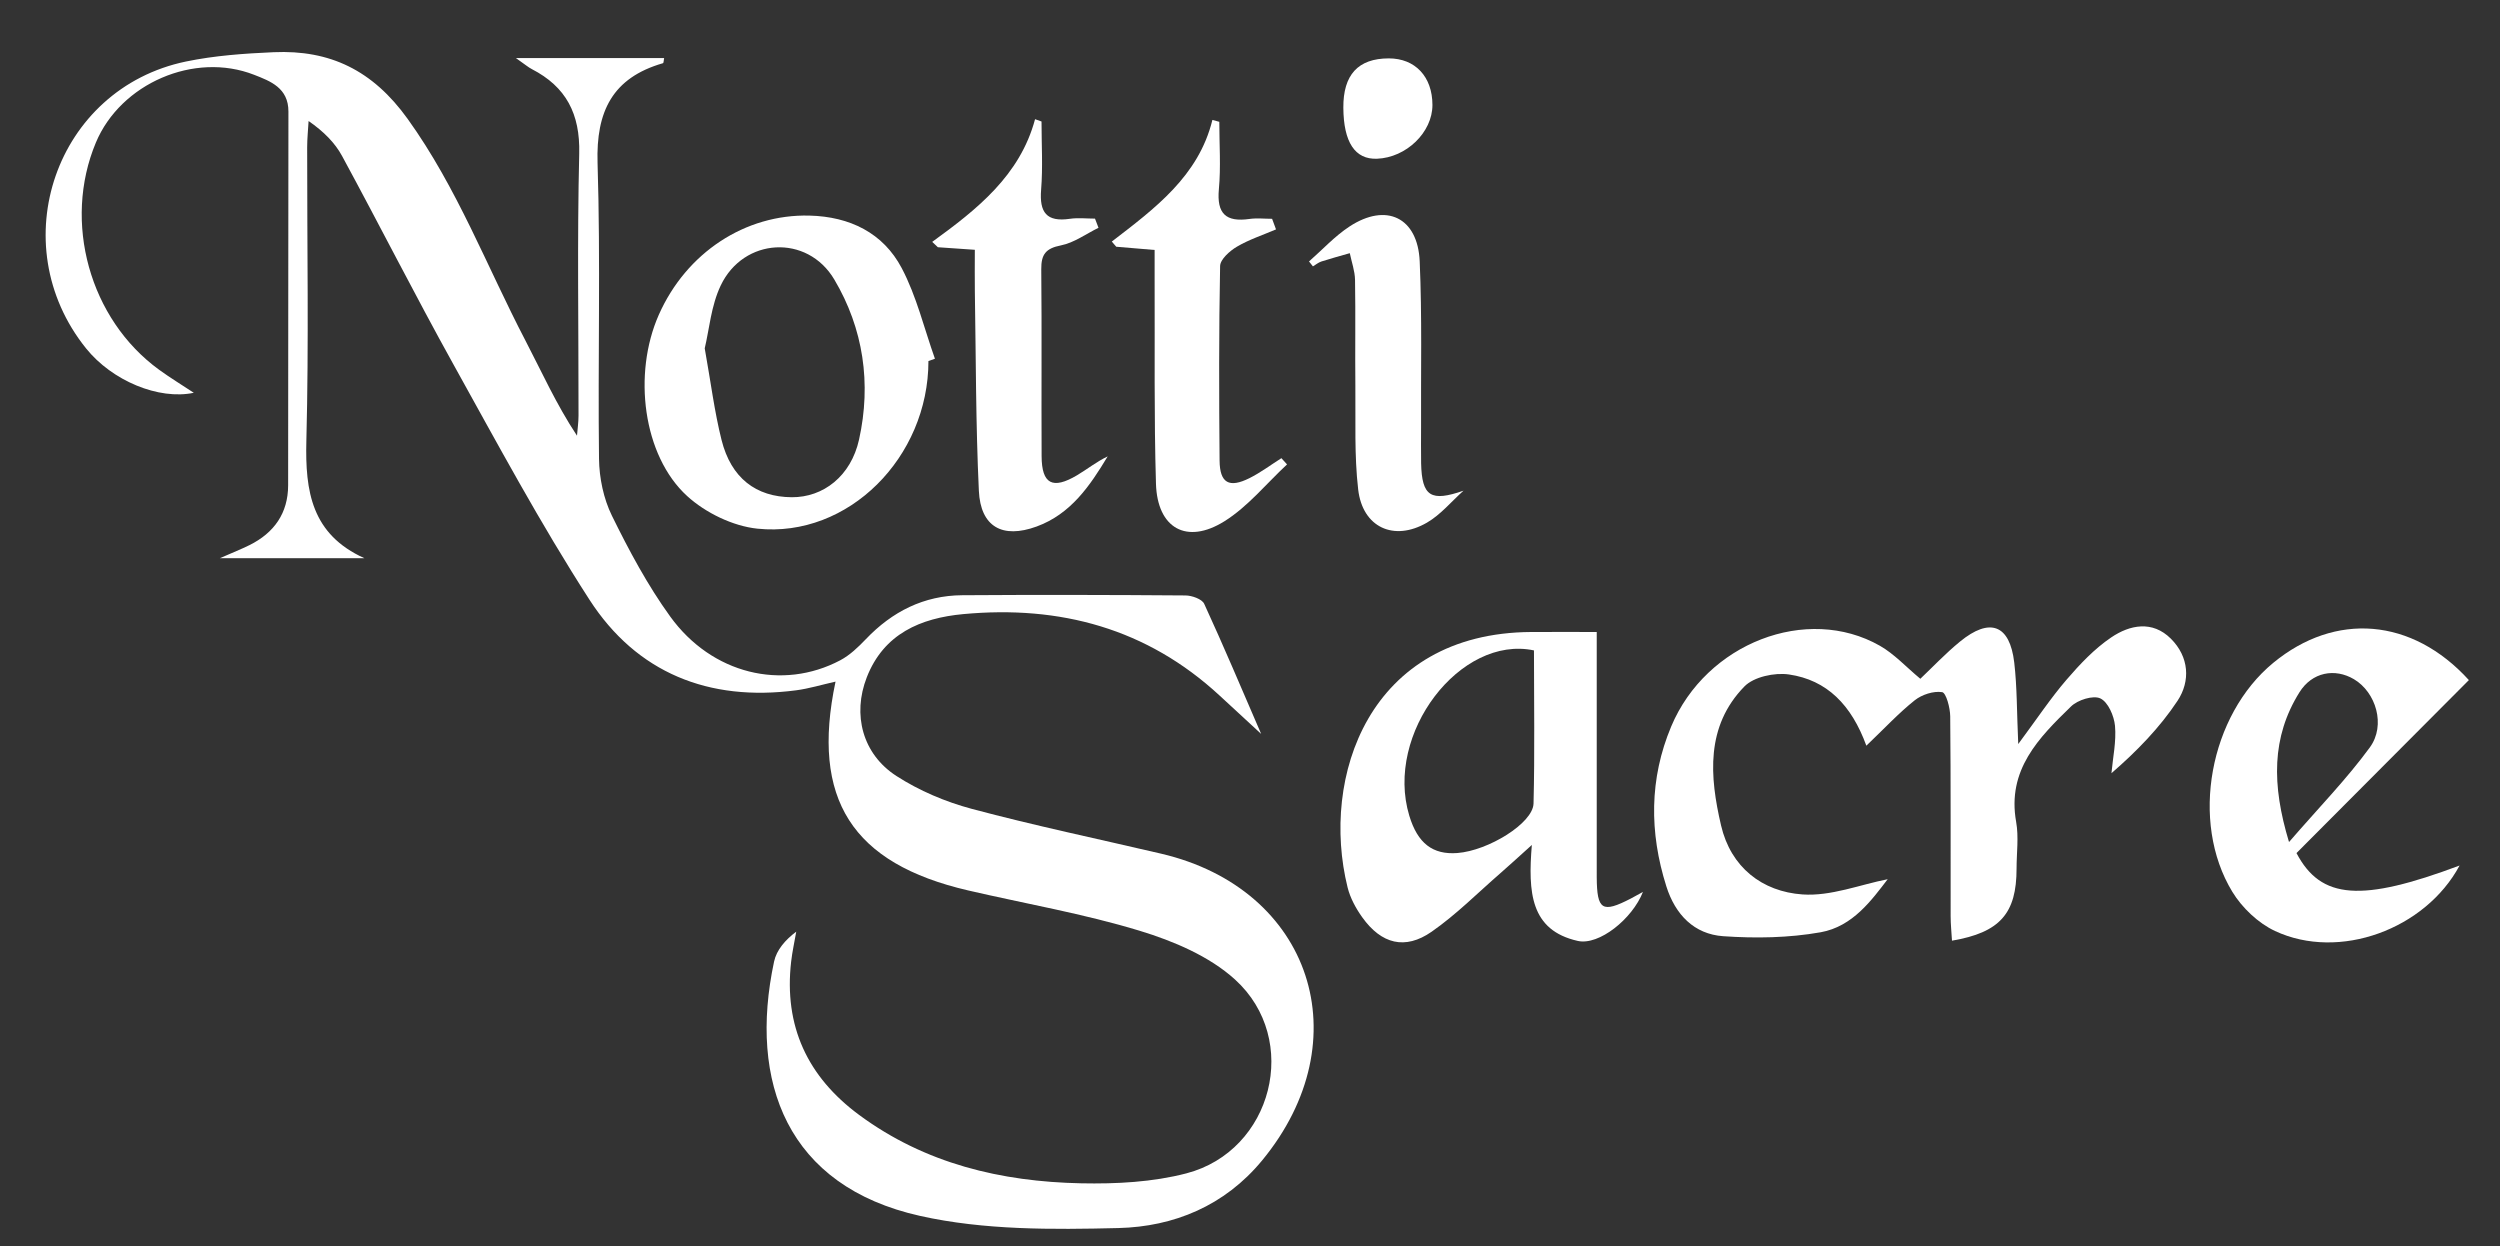 <?xml version="1.0" encoding="utf-8"?>
<!-- Generator: Adobe Illustrator 17.0.0, SVG Export Plug-In . SVG Version: 6.00 Build 0)  -->
<!DOCTYPE svg PUBLIC "-//W3C//DTD SVG 1.1//EN" "http://www.w3.org/Graphics/SVG/1.1/DTD/svg11.dtd">
<svg version="1.1" xmlns="http://www.w3.org/2000/svg" xmlns:xlink="http://www.w3.org/1999/xlink" x="0px" y="0px" width="778px"
	 height="387.85px" viewBox="0 0 778 387.85" enable-background="new 0 0 778 387.85" xml:space="preserve">
<rect x="0" y="0" width="778" height="387.85" fill="#333333" stroke="none"/>
<g id="Livello_2" display="none">
	<rect x="-55.265" y="-53.743" display="inline" fill="#262626" width="932.743" height="492.035"/>
</g>
<g id="Livello_1">
	<g>
		<path fill="#FFFFFF" d="M160.562,18.079c17.048,0,31.559,0,46.111,0c-0.14,0.673-0.135,1.524-0.357,1.588
			c-15.713,4.543-20.859,14.995-20.355,31.073c0.961,30.665,0.069,61.385,0.454,92.075c0.075,5.944,1.41,12.379,4.014,17.677
			c5.323,10.829,11.092,21.627,18.144,31.377c12.943,17.897,34.855,23.146,52.888,13.625c2.991-1.579,5.61-4.091,7.98-6.574
			c8.209-8.604,18.072-13.601,30.011-13.683c23.155-0.161,46.312-0.111,69.466,0.069c2.009,0.016,5.144,1.121,5.829,2.607
			c6.039,13.111,11.642,26.423,17.722,40.481c-4.574-4.221-8.75-8.066-12.916-11.92c-22.631-20.931-49.701-28.162-79.793-25.362
			c-13.257,1.234-24.732,6.11-30.017,19.664c-4.529,11.615-1.344,23.891,9.221,30.712c7.092,4.578,15.284,8.048,23.459,10.233
			c19.493,5.209,39.272,9.341,58.927,13.946c46.869,10.982,62.285,58.028,31.418,95.465c-11.658,14.139-27.483,20.613-44.71,21.039
			c-20.567,0.509-41.805,0.665-61.694-3.771c-41.442-9.243-53.474-41.672-45.474-79.16c0.766-3.59,3.491-6.762,6.901-9.307
			c-0.539,3.114-1.233,6.21-1.591,9.345c-2.289,20.017,5.078,35.807,21.148,47.681c20.536,15.173,44.196,20.783,69.114,21.29
			c10.919,0.222,22.263-0.36,32.754-3.101c26.785-6.999,35.689-41.633,15.118-60.321c-7.964-7.234-19.119-11.957-29.632-15.158
			c-17.465-5.318-35.597-8.43-53.426-12.567c-36.089-8.375-48.983-28.39-41.26-64.982c-4.293,0.964-8.263,2.183-12.323,2.715
			c-27.078,3.549-49.521-5.382-64.263-28.215c-15.292-23.685-28.674-48.629-42.376-73.309
			c-11.876-21.392-22.925-43.242-34.598-64.75c-2.237-4.122-5.68-7.59-10.425-10.898c-0.155,2.733-0.442,5.466-0.445,8.2
			c-0.032,30.426,0.535,60.867-0.248,91.273c-0.407,15.798,1.634,29.149,18.051,36.574c-14.427,0-28.854,0-44.964,0
			c4.036-1.772,6.687-2.813,9.228-4.076c7.66-3.808,11.994-9.941,12.011-18.59c0.079-38.773,0.003-77.546,0.09-116.319
			c0.017-7.359-5.599-9.464-10.696-11.452c-18.605-7.259-41.526,2.73-49.217,21.083c-10.362,24.726-1.96,55.019,19.687,70.727
			c3.46,2.511,7.123,4.741,10.778,7.157c-10.897,2.305-25.414-3.721-33.538-13.831C0.621,75.869,17.335,27.554,57.894,19.14
			c8.903-1.847,18.13-2.493,27.243-2.895c17.589-0.777,30.858,5.637,41.72,20.747c15.455,21.5,24.635,45.941,36.674,69.025
			c5.075,9.729,9.546,19.774,16.029,29.573c0.166-2.084,0.473-4.169,0.475-6.253c0.03-27.195-0.434-54.401,0.218-81.58
			c0.295-12.305-4.058-20.745-14.771-26.261C164.403,20.94,163.465,20.111,160.562,18.079z"/>
		<path fill="#FFFFFF" d="M580.81,232.062c-4.622-12.685-12.264-20.452-24.095-22.169c-4.444-0.645-10.919,0.728-13.852,3.733
			c-12.11,12.406-10.826,28.016-7.268,43.261c3.033,12.993,12.768,20.592,25.363,21.465c8.802,0.611,17.9-3.058,26.496-4.743
			c-4.944,6.419-10.829,14.729-20.883,16.517c-9.88,1.757-20.251,1.919-30.299,1.223c-9.051-0.627-14.92-6.704-17.706-15.516
			c-5.306-16.778-5.309-33.494,1.513-49.754c10.884-25.941,42.244-38.034,64.932-25.122c4.488,2.554,8.138,6.582,12.596,10.281
			c3.771-3.567,7.807-7.855,12.325-11.556c9.313-7.63,15.515-5.309,16.9,6.488c0.894,7.61,0.792,15.337,1.243,25.382
			c5.838-7.862,10.065-14.251,15.021-20.013c4.16-4.837,8.695-9.645,13.931-13.184c5.782-3.908,12.792-5.332,18.546,0.401
			c5.669,5.649,6.161,13.165,2.065,19.349c-5.541,8.366-12.667,15.681-20.555,22.518c0.447-4.921,1.544-9.901,1.105-14.741
			c-0.281-3.092-2.162-7.409-4.565-8.536c-2.231-1.047-7.023,0.466-9.1,2.485c-10.047,9.767-19.993,19.749-17.096,35.956
			c0.839,4.694,0.129,9.665,0.129,14.509c0,13.948-5.142,19.896-20.098,22.442c-0.149-2.602-0.415-5.13-0.419-7.66
			c-0.034-20.722,0.073-41.445-0.131-62.165c-0.026-2.651-1.278-7.321-2.512-7.513c-2.69-0.417-6.289,0.751-8.52,2.524
			C590.882,221.894,586.497,226.63,580.81,232.062z"/>
		<path fill="#FFFFFF" d="M496.903,196.674c0,24.532,0,47.612,0,70.692c0,1.882-0.012,3.764,0.001,5.646
			c0.072,10.215,1.687,11.226,10.59,6.623c1.174-0.607,2.321-1.264,3.786-2.065c-3.293,8.409-13.68,16.727-20.268,15.247
			c-14.754-3.314-15.514-15.125-14.303-29.865c-4.474,4.023-7.084,6.437-9.766,8.767c-7.087,6.158-13.766,12.911-21.432,18.243
			c-8.26,5.745-15.631,3.807-21.57-4.486c-1.995-2.786-3.759-6.029-4.574-9.323c-8.462-34.199,6.525-79.216,57.181-79.475
			C482.947,196.646,489.344,196.674,496.903,196.674z M477.37,202.408c-22.896-4.855-46.538,25.827-38.799,51.439
			c2.598,8.598,7.28,12.196,14.975,11.613c9.579-0.725,23.532-9.275,23.689-15.4C477.639,234.242,477.37,218.406,477.37,202.408z"/>
		<path fill="#FFFFFF" d="M288.93,112.353c0,29.956-24.926,55.103-53.21,52.17c-7.647-0.793-16.166-4.936-21.89-10.163
			c-13.776-12.58-16.941-38.037-8.808-56.397c8.57-19.346,26.901-31.37,46.89-30.871c12.534,0.313,22.912,5.372,28.698,16.333
			c4.633,8.777,6.979,18.762,10.34,28.211C290.276,111.876,289.603,112.115,288.93,112.353z M219.311,108.398
			c1.901,10.611,3.022,19.699,5.233,28.515c2.972,11.855,10.717,17.746,21.847,17.823c9.823,0.068,18.432-6.58,20.948-17.951
			c3.857-17.43,1.374-34.502-7.71-49.813c-8.416-14.184-28.224-13.059-35.337,1.86C221.279,95.146,220.707,102.624,219.311,108.398z
			"/>
		<path fill="#FFFFFF" d="M768.316,211.643c-18.149,18.211-35.955,36.079-53.65,53.834c7.613,14.476,20.205,15.329,50.758,3.872
			c-10.65,19.831-37.428,29.734-57.442,20.376c-5.238-2.449-10.261-7.228-13.289-12.209c-13.297-21.873-7.038-54.959,12.758-71.251
			C726.744,190.387,750.633,192.213,768.316,211.643z M712.342,262.043c9.341-10.791,17.954-19.597,25.147-29.441
			c5.067-6.935,1.884-17.198-4.945-21.236c-5.929-3.506-13.027-2.222-16.957,4.081C706.906,229.368,706.936,244.194,712.342,262.043
			z"/>
		<path fill="#FFFFFF" d="M303.367,77.735c-4.628-0.321-8.065-0.559-11.501-0.798c-0.587-0.556-1.174-1.112-1.76-1.668
			c13.938-10.102,27.314-20.655,32.008-38.178c0.669,0.239,1.339,0.478,2.008,0.718c0,7.081,0.444,14.197-0.125,21.232
			c-0.569,7.034,1.667,10.116,8.94,9.05c2.557-0.375,5.215-0.06,7.827-0.06c0.363,0.951,0.727,1.903,1.09,2.854
			c-3.886,1.902-7.602,4.671-11.704,5.477c-4.743,0.932-6.15,2.836-6.106,7.442c0.189,19.384,0.01,38.772,0.106,58.158
			c0.043,8.673,3.405,10.461,11.036,5.932c3.167-1.88,6.06-4.22,9.525-5.874c-5.505,9.154-11.458,17.938-22.122,21.833
			c-10.629,3.883-17.435,0.104-17.964-11.119c-0.975-20.687-0.909-41.424-1.25-62.14C303.31,86.601,303.367,82.605,303.367,77.735z"
			/>
		<path fill="#FFFFFF" d="M397.096,71.387c-4.089,1.753-8.386,3.153-12.187,5.394c-2.225,1.312-5.173,3.937-5.213,6.021
			c-0.388,20.166-0.342,40.343-0.163,60.515c0.062,7.015,2.954,8.645,9.281,5.49c3.485-1.738,6.646-4.127,9.953-6.222
			c0.587,0.645,1.173,1.291,1.76,1.936c-6.44,5.985-12.164,13.114-19.483,17.693c-11.764,7.36-20.897,2.189-21.309-11.69
			c-0.623-20.962-0.327-41.952-0.418-62.93c-0.014-3.147-0.002-6.295-0.002-9.804c-4.691-0.396-8.315-0.701-11.939-1.007
			c-0.462-0.536-0.924-1.071-1.387-1.607c13.358-10.282,27.008-20.331,31.31-37.858c0.716,0.196,1.432,0.392,2.149,0.589
			c0,6.998,0.506,14.044-0.136,20.983c-0.705,7.627,2.21,10.287,9.508,9.249c2.307-0.328,4.7-0.051,7.053-0.051
			C396.281,69.187,396.689,70.287,397.096,71.387z"/>
		<path fill="#FFFFFF" d="M407.366,81.359c4.185-3.665,8.015-7.871,12.624-10.888c11.427-7.48,21.221-2.808,21.821,10.859
			c0.754,17.161,0.342,34.373,0.426,51.563c0.018,3.761-0.066,7.523,0.017,11.283c0.228,10.346,3.036,12.052,13.193,8.524
			c-3.765,3.364-7.102,7.467-11.38,9.945c-10.299,5.965-20.042,1.472-21.404-10.33c-1.225-10.615-0.762-21.434-0.874-32.165
			c-0.115-11.013,0.088-22.03-0.102-33.041c-0.048-2.782-1.061-5.548-1.63-8.321c-2.947,0.85-5.913,1.642-8.83,2.584
			c-0.948,0.306-1.768,1.006-2.647,1.525C408.176,82.384,407.771,81.872,407.366,81.359z"/>
		<path fill="#FFFFFF" d="M418.048,33.54c-0.072-10.276,4.596-15.355,14.126-15.37c8.234-0.013,13.592,5.696,13.601,14.493
			c0.009,8.507-8.134,16.398-17.27,16.737C421.672,49.654,418.122,44.27,418.048,33.54z"/>
	</g>
</g>
</svg>
